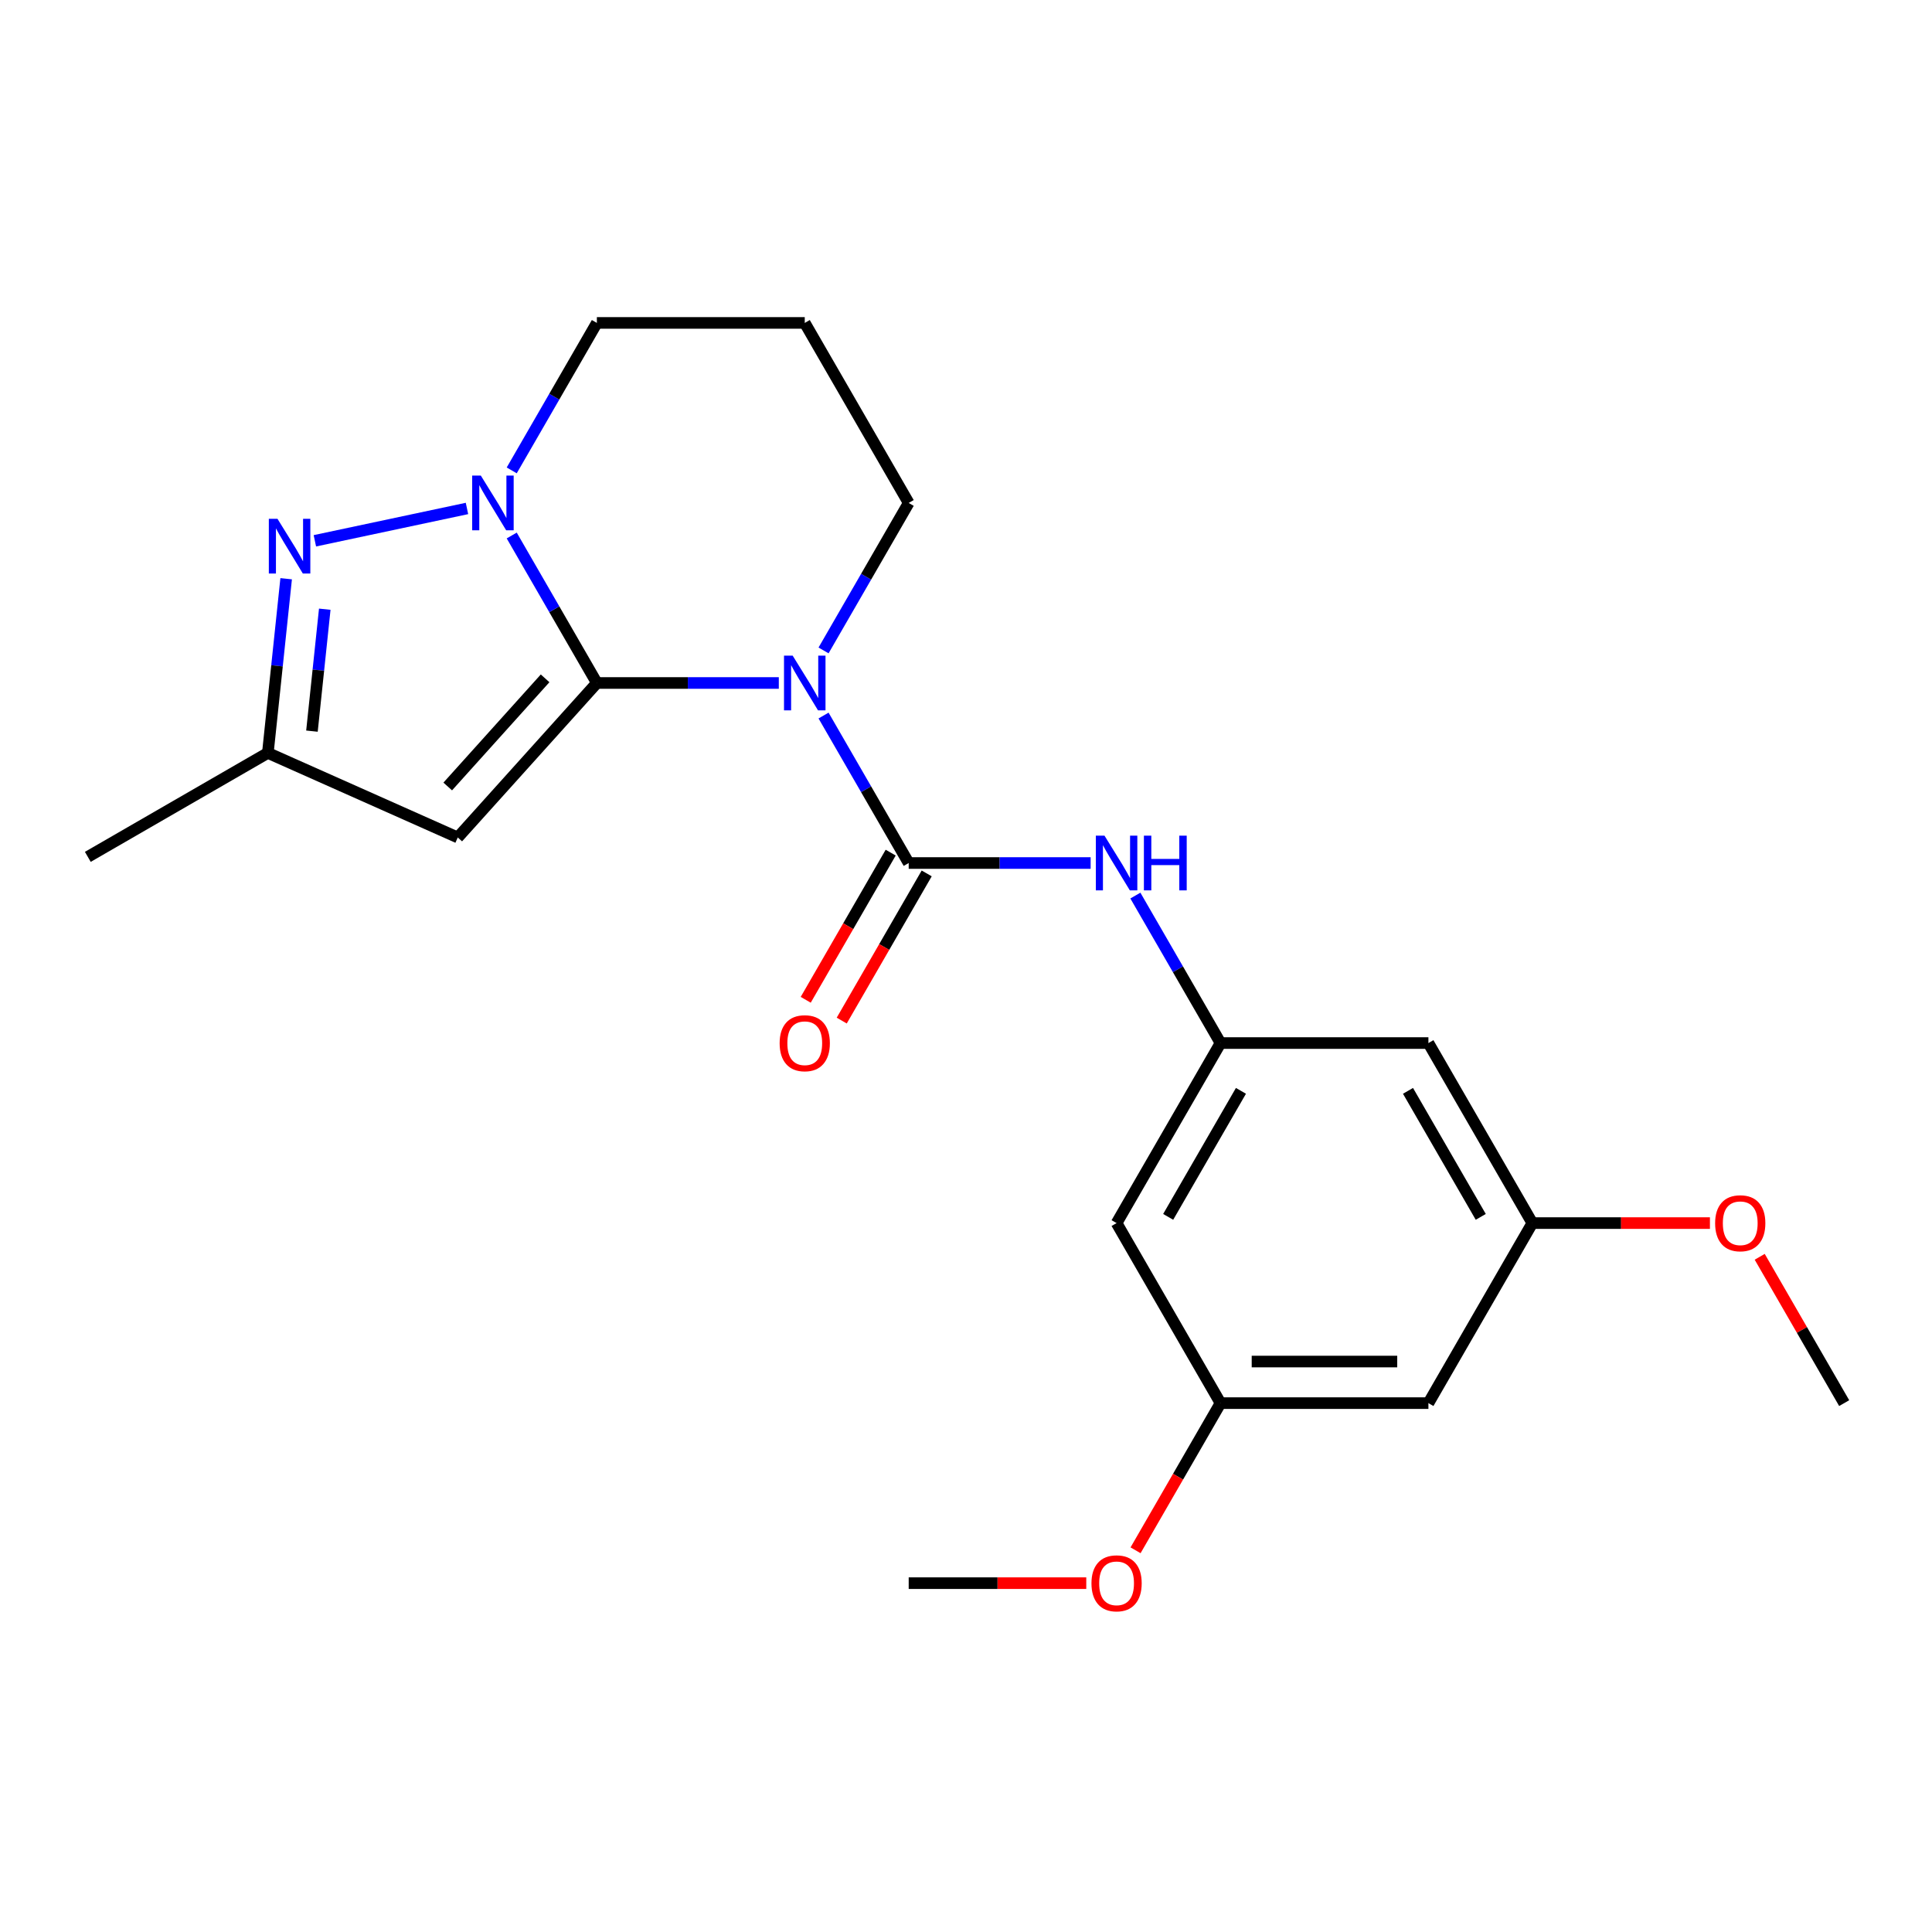 <?xml version='1.0' encoding='iso-8859-1'?>
<svg version='1.1' baseProfile='full'
              xmlns='http://www.w3.org/2000/svg'
                      xmlns:rdkit='http://www.rdkit.org/xml'
                      xmlns:xlink='http://www.w3.org/1999/xlink'
                  xml:space='preserve'
width='1000px' height='1000px' viewBox='0 0 1000 1000'>
<!-- END OF HEADER -->
<rect style='opacity:1.0;fill:#FFFFFF;stroke:none' width='1000' height='1000' x='0' y='0'> </rect>
<path class='bond-0' d='M 308.938,353.513 L 356.024,353.513' style='fill:none;fill-rule:evenodd;stroke:#000000;stroke-width:6px;stroke-linecap:butt;stroke-linejoin:miter;stroke-opacity:1' />
<path class='bond-0' d='M 356.024,353.513 L 403.109,353.513' style='fill:none;fill-rule:evenodd;stroke:#0000FF;stroke-width:6px;stroke-linecap:butt;stroke-linejoin:miter;stroke-opacity:1' />
<path class='bond-1' d='M 308.938,353.513 L 286.902,315.345' style='fill:none;fill-rule:evenodd;stroke:#000000;stroke-width:6px;stroke-linecap:butt;stroke-linejoin:miter;stroke-opacity:1' />
<path class='bond-1' d='M 286.902,315.345 L 264.866,277.177' style='fill:none;fill-rule:evenodd;stroke:#0000FF;stroke-width:6px;stroke-linecap:butt;stroke-linejoin:miter;stroke-opacity:1' />
<path class='bond-3' d='M 308.938,353.513 L 236.939,433.476' style='fill:none;fill-rule:evenodd;stroke:#000000;stroke-width:6px;stroke-linecap:butt;stroke-linejoin:miter;stroke-opacity:1' />
<path class='bond-3' d='M 282.145,351.107 L 231.746,407.082' style='fill:none;fill-rule:evenodd;stroke:#000000;stroke-width:6px;stroke-linecap:butt;stroke-linejoin:miter;stroke-opacity:1' />
<path class='bond-2' d='M 426.268,370.363 L 448.304,408.531' style='fill:none;fill-rule:evenodd;stroke:#0000FF;stroke-width:6px;stroke-linecap:butt;stroke-linejoin:miter;stroke-opacity:1' />
<path class='bond-2' d='M 448.304,408.531 L 470.34,446.698' style='fill:none;fill-rule:evenodd;stroke:#000000;stroke-width:6px;stroke-linecap:butt;stroke-linejoin:miter;stroke-opacity:1' />
<path class='bond-14' d='M 426.268,336.663 L 448.304,298.495' style='fill:none;fill-rule:evenodd;stroke:#0000FF;stroke-width:6px;stroke-linecap:butt;stroke-linejoin:miter;stroke-opacity:1' />
<path class='bond-14' d='M 448.304,298.495 L 470.34,260.327' style='fill:none;fill-rule:evenodd;stroke:#000000;stroke-width:6px;stroke-linecap:butt;stroke-linejoin:miter;stroke-opacity:1' />
<path class='bond-4' d='M 241.707,263.182 L 162.974,279.917' style='fill:none;fill-rule:evenodd;stroke:#0000FF;stroke-width:6px;stroke-linecap:butt;stroke-linejoin:miter;stroke-opacity:1' />
<path class='bond-15' d='M 264.866,243.477 L 286.902,205.31' style='fill:none;fill-rule:evenodd;stroke:#0000FF;stroke-width:6px;stroke-linecap:butt;stroke-linejoin:miter;stroke-opacity:1' />
<path class='bond-15' d='M 286.902,205.31 L 308.938,167.142' style='fill:none;fill-rule:evenodd;stroke:#000000;stroke-width:6px;stroke-linecap:butt;stroke-linejoin:miter;stroke-opacity:1' />
<path class='bond-5' d='M 470.34,446.698 L 517.425,446.698' style='fill:none;fill-rule:evenodd;stroke:#000000;stroke-width:6px;stroke-linecap:butt;stroke-linejoin:miter;stroke-opacity:1' />
<path class='bond-5' d='M 517.425,446.698 L 564.511,446.698' style='fill:none;fill-rule:evenodd;stroke:#0000FF;stroke-width:6px;stroke-linecap:butt;stroke-linejoin:miter;stroke-opacity:1' />
<path class='bond-8' d='M 461.021,441.318 L 439.031,479.406' style='fill:none;fill-rule:evenodd;stroke:#000000;stroke-width:6px;stroke-linecap:butt;stroke-linejoin:miter;stroke-opacity:1' />
<path class='bond-8' d='M 439.031,479.406 L 417.041,517.494' style='fill:none;fill-rule:evenodd;stroke:#FF0000;stroke-width:6px;stroke-linecap:butt;stroke-linejoin:miter;stroke-opacity:1' />
<path class='bond-8' d='M 479.658,452.078 L 457.668,490.166' style='fill:none;fill-rule:evenodd;stroke:#000000;stroke-width:6px;stroke-linecap:butt;stroke-linejoin:miter;stroke-opacity:1' />
<path class='bond-8' d='M 457.668,490.166 L 435.678,528.254' style='fill:none;fill-rule:evenodd;stroke:#FF0000;stroke-width:6px;stroke-linecap:butt;stroke-linejoin:miter;stroke-opacity:1' />
<path class='bond-6' d='M 236.939,433.476 L 138.64,389.711' style='fill:none;fill-rule:evenodd;stroke:#000000;stroke-width:6px;stroke-linecap:butt;stroke-linejoin:miter;stroke-opacity:1' />
<path class='bond-22' d='M 148.116,299.549 L 143.378,344.63' style='fill:none;fill-rule:evenodd;stroke:#0000FF;stroke-width:6px;stroke-linecap:butt;stroke-linejoin:miter;stroke-opacity:1' />
<path class='bond-22' d='M 143.378,344.63 L 138.64,389.711' style='fill:none;fill-rule:evenodd;stroke:#000000;stroke-width:6px;stroke-linecap:butt;stroke-linejoin:miter;stroke-opacity:1' />
<path class='bond-22' d='M 168.097,315.323 L 164.781,346.879' style='fill:none;fill-rule:evenodd;stroke:#0000FF;stroke-width:6px;stroke-linecap:butt;stroke-linejoin:miter;stroke-opacity:1' />
<path class='bond-22' d='M 164.781,346.879 L 161.464,378.436' style='fill:none;fill-rule:evenodd;stroke:#000000;stroke-width:6px;stroke-linecap:butt;stroke-linejoin:miter;stroke-opacity:1' />
<path class='bond-7' d='M 587.669,463.548 L 609.706,501.716' style='fill:none;fill-rule:evenodd;stroke:#0000FF;stroke-width:6px;stroke-linecap:butt;stroke-linejoin:miter;stroke-opacity:1' />
<path class='bond-7' d='M 609.706,501.716 L 631.742,539.884' style='fill:none;fill-rule:evenodd;stroke:#000000;stroke-width:6px;stroke-linecap:butt;stroke-linejoin:miter;stroke-opacity:1' />
<path class='bond-19' d='M 138.64,389.711 L 45.455,443.511' style='fill:none;fill-rule:evenodd;stroke:#000000;stroke-width:6px;stroke-linecap:butt;stroke-linejoin:miter;stroke-opacity:1' />
<path class='bond-9' d='M 631.742,539.884 L 577.941,633.069' style='fill:none;fill-rule:evenodd;stroke:#000000;stroke-width:6px;stroke-linecap:butt;stroke-linejoin:miter;stroke-opacity:1' />
<path class='bond-9' d='M 642.309,564.622 L 604.648,629.851' style='fill:none;fill-rule:evenodd;stroke:#000000;stroke-width:6px;stroke-linecap:butt;stroke-linejoin:miter;stroke-opacity:1' />
<path class='bond-10' d='M 631.742,539.884 L 739.343,539.884' style='fill:none;fill-rule:evenodd;stroke:#000000;stroke-width:6px;stroke-linecap:butt;stroke-linejoin:miter;stroke-opacity:1' />
<path class='bond-12' d='M 577.941,633.069 L 631.742,726.254' style='fill:none;fill-rule:evenodd;stroke:#000000;stroke-width:6px;stroke-linecap:butt;stroke-linejoin:miter;stroke-opacity:1' />
<path class='bond-11' d='M 739.343,539.884 L 793.144,633.069' style='fill:none;fill-rule:evenodd;stroke:#000000;stroke-width:6px;stroke-linecap:butt;stroke-linejoin:miter;stroke-opacity:1' />
<path class='bond-11' d='M 728.776,564.622 L 766.436,629.851' style='fill:none;fill-rule:evenodd;stroke:#000000;stroke-width:6px;stroke-linecap:butt;stroke-linejoin:miter;stroke-opacity:1' />
<path class='bond-13' d='M 793.144,633.069 L 739.343,726.254' style='fill:none;fill-rule:evenodd;stroke:#000000;stroke-width:6px;stroke-linecap:butt;stroke-linejoin:miter;stroke-opacity:1' />
<path class='bond-17' d='M 793.144,633.069 L 839.099,633.069' style='fill:none;fill-rule:evenodd;stroke:#000000;stroke-width:6px;stroke-linecap:butt;stroke-linejoin:miter;stroke-opacity:1' />
<path class='bond-17' d='M 839.099,633.069 L 885.055,633.069' style='fill:none;fill-rule:evenodd;stroke:#FF0000;stroke-width:6px;stroke-linecap:butt;stroke-linejoin:miter;stroke-opacity:1' />
<path class='bond-18' d='M 631.742,726.254 L 609.752,764.342' style='fill:none;fill-rule:evenodd;stroke:#000000;stroke-width:6px;stroke-linecap:butt;stroke-linejoin:miter;stroke-opacity:1' />
<path class='bond-18' d='M 609.752,764.342 L 587.762,802.43' style='fill:none;fill-rule:evenodd;stroke:#FF0000;stroke-width:6px;stroke-linecap:butt;stroke-linejoin:miter;stroke-opacity:1' />
<path class='bond-24' d='M 631.742,726.254 L 739.343,726.254' style='fill:none;fill-rule:evenodd;stroke:#000000;stroke-width:6px;stroke-linecap:butt;stroke-linejoin:miter;stroke-opacity:1' />
<path class='bond-24' d='M 647.882,704.734 L 723.203,704.734' style='fill:none;fill-rule:evenodd;stroke:#000000;stroke-width:6px;stroke-linecap:butt;stroke-linejoin:miter;stroke-opacity:1' />
<path class='bond-23' d='M 470.34,260.327 L 416.539,167.142' style='fill:none;fill-rule:evenodd;stroke:#000000;stroke-width:6px;stroke-linecap:butt;stroke-linejoin:miter;stroke-opacity:1' />
<path class='bond-16' d='M 308.938,167.142 L 416.539,167.142' style='fill:none;fill-rule:evenodd;stroke:#000000;stroke-width:6px;stroke-linecap:butt;stroke-linejoin:miter;stroke-opacity:1' />
<path class='bond-20' d='M 910.82,650.519 L 932.683,688.387' style='fill:none;fill-rule:evenodd;stroke:#FF0000;stroke-width:6px;stroke-linecap:butt;stroke-linejoin:miter;stroke-opacity:1' />
<path class='bond-20' d='M 932.683,688.387 L 954.545,726.254' style='fill:none;fill-rule:evenodd;stroke:#000000;stroke-width:6px;stroke-linecap:butt;stroke-linejoin:miter;stroke-opacity:1' />
<path class='bond-21' d='M 562.251,819.44 L 516.295,819.44' style='fill:none;fill-rule:evenodd;stroke:#FF0000;stroke-width:6px;stroke-linecap:butt;stroke-linejoin:miter;stroke-opacity:1' />
<path class='bond-21' d='M 516.295,819.44 L 470.34,819.44' style='fill:none;fill-rule:evenodd;stroke:#000000;stroke-width:6px;stroke-linecap:butt;stroke-linejoin:miter;stroke-opacity:1' />
<path  class='atom-1' d='M 410.279 339.353
L 419.559 354.353
Q 420.479 355.833, 421.959 358.513
Q 423.439 361.193, 423.519 361.353
L 423.519 339.353
L 427.279 339.353
L 427.279 367.673
L 423.399 367.673
L 413.439 351.273
Q 412.279 349.353, 411.039 347.153
Q 409.839 344.953, 409.479 344.273
L 409.479 367.673
L 405.799 367.673
L 405.799 339.353
L 410.279 339.353
' fill='#0000FF'/>
<path  class='atom-2' d='M 248.877 246.167
L 258.157 261.167
Q 259.077 262.647, 260.557 265.327
Q 262.037 268.007, 262.117 268.167
L 262.117 246.167
L 265.877 246.167
L 265.877 274.487
L 261.997 274.487
L 252.037 258.087
Q 250.877 256.167, 249.637 253.967
Q 248.437 251.767, 248.077 251.087
L 248.077 274.487
L 244.397 274.487
L 244.397 246.167
L 248.877 246.167
' fill='#0000FF'/>
<path  class='atom-5' d='M 143.627 268.539
L 152.907 283.539
Q 153.827 285.019, 155.307 287.699
Q 156.787 290.379, 156.867 290.539
L 156.867 268.539
L 160.627 268.539
L 160.627 296.859
L 156.747 296.859
L 146.787 280.459
Q 145.627 278.539, 144.387 276.339
Q 143.187 274.139, 142.827 273.459
L 142.827 296.859
L 139.147 296.859
L 139.147 268.539
L 143.627 268.539
' fill='#0000FF'/>
<path  class='atom-6' d='M 571.681 432.538
L 580.961 447.538
Q 581.881 449.018, 583.361 451.698
Q 584.841 454.378, 584.921 454.538
L 584.921 432.538
L 588.681 432.538
L 588.681 460.858
L 584.801 460.858
L 574.841 444.458
Q 573.681 442.538, 572.441 440.338
Q 571.241 438.138, 570.881 437.458
L 570.881 460.858
L 567.201 460.858
L 567.201 432.538
L 571.681 432.538
' fill='#0000FF'/>
<path  class='atom-6' d='M 592.081 432.538
L 595.921 432.538
L 595.921 444.578
L 610.401 444.578
L 610.401 432.538
L 614.241 432.538
L 614.241 460.858
L 610.401 460.858
L 610.401 447.778
L 595.921 447.778
L 595.921 460.858
L 592.081 460.858
L 592.081 432.538
' fill='#0000FF'/>
<path  class='atom-9' d='M 403.539 539.964
Q 403.539 533.164, 406.899 529.364
Q 410.259 525.564, 416.539 525.564
Q 422.819 525.564, 426.179 529.364
Q 429.539 533.164, 429.539 539.964
Q 429.539 546.844, 426.139 550.764
Q 422.739 554.644, 416.539 554.644
Q 410.299 554.644, 406.899 550.764
Q 403.539 546.884, 403.539 539.964
M 416.539 551.444
Q 420.859 551.444, 423.179 548.564
Q 425.539 545.644, 425.539 539.964
Q 425.539 534.404, 423.179 531.604
Q 420.859 528.764, 416.539 528.764
Q 412.219 528.764, 409.859 531.564
Q 407.539 534.364, 407.539 539.964
Q 407.539 545.684, 409.859 548.564
Q 412.219 551.444, 416.539 551.444
' fill='#FF0000'/>
<path  class='atom-18' d='M 887.745 633.149
Q 887.745 626.349, 891.105 622.549
Q 894.465 618.749, 900.745 618.749
Q 907.025 618.749, 910.385 622.549
Q 913.745 626.349, 913.745 633.149
Q 913.745 640.029, 910.345 643.949
Q 906.945 647.829, 900.745 647.829
Q 894.505 647.829, 891.105 643.949
Q 887.745 640.069, 887.745 633.149
M 900.745 644.629
Q 905.065 644.629, 907.385 641.749
Q 909.745 638.829, 909.745 633.149
Q 909.745 627.589, 907.385 624.789
Q 905.065 621.949, 900.745 621.949
Q 896.425 621.949, 894.065 624.749
Q 891.745 627.549, 891.745 633.149
Q 891.745 638.869, 894.065 641.749
Q 896.425 644.629, 900.745 644.629
' fill='#FF0000'/>
<path  class='atom-19' d='M 564.941 819.52
Q 564.941 812.72, 568.301 808.92
Q 571.661 805.12, 577.941 805.12
Q 584.221 805.12, 587.581 808.92
Q 590.941 812.72, 590.941 819.52
Q 590.941 826.4, 587.541 830.32
Q 584.141 834.2, 577.941 834.2
Q 571.701 834.2, 568.301 830.32
Q 564.941 826.44, 564.941 819.52
M 577.941 831
Q 582.261 831, 584.581 828.12
Q 586.941 825.2, 586.941 819.52
Q 586.941 813.96, 584.581 811.16
Q 582.261 808.32, 577.941 808.32
Q 573.621 808.32, 571.261 811.12
Q 568.941 813.92, 568.941 819.52
Q 568.941 825.24, 571.261 828.12
Q 573.621 831, 577.941 831
' fill='#FF0000'/>
</svg>
